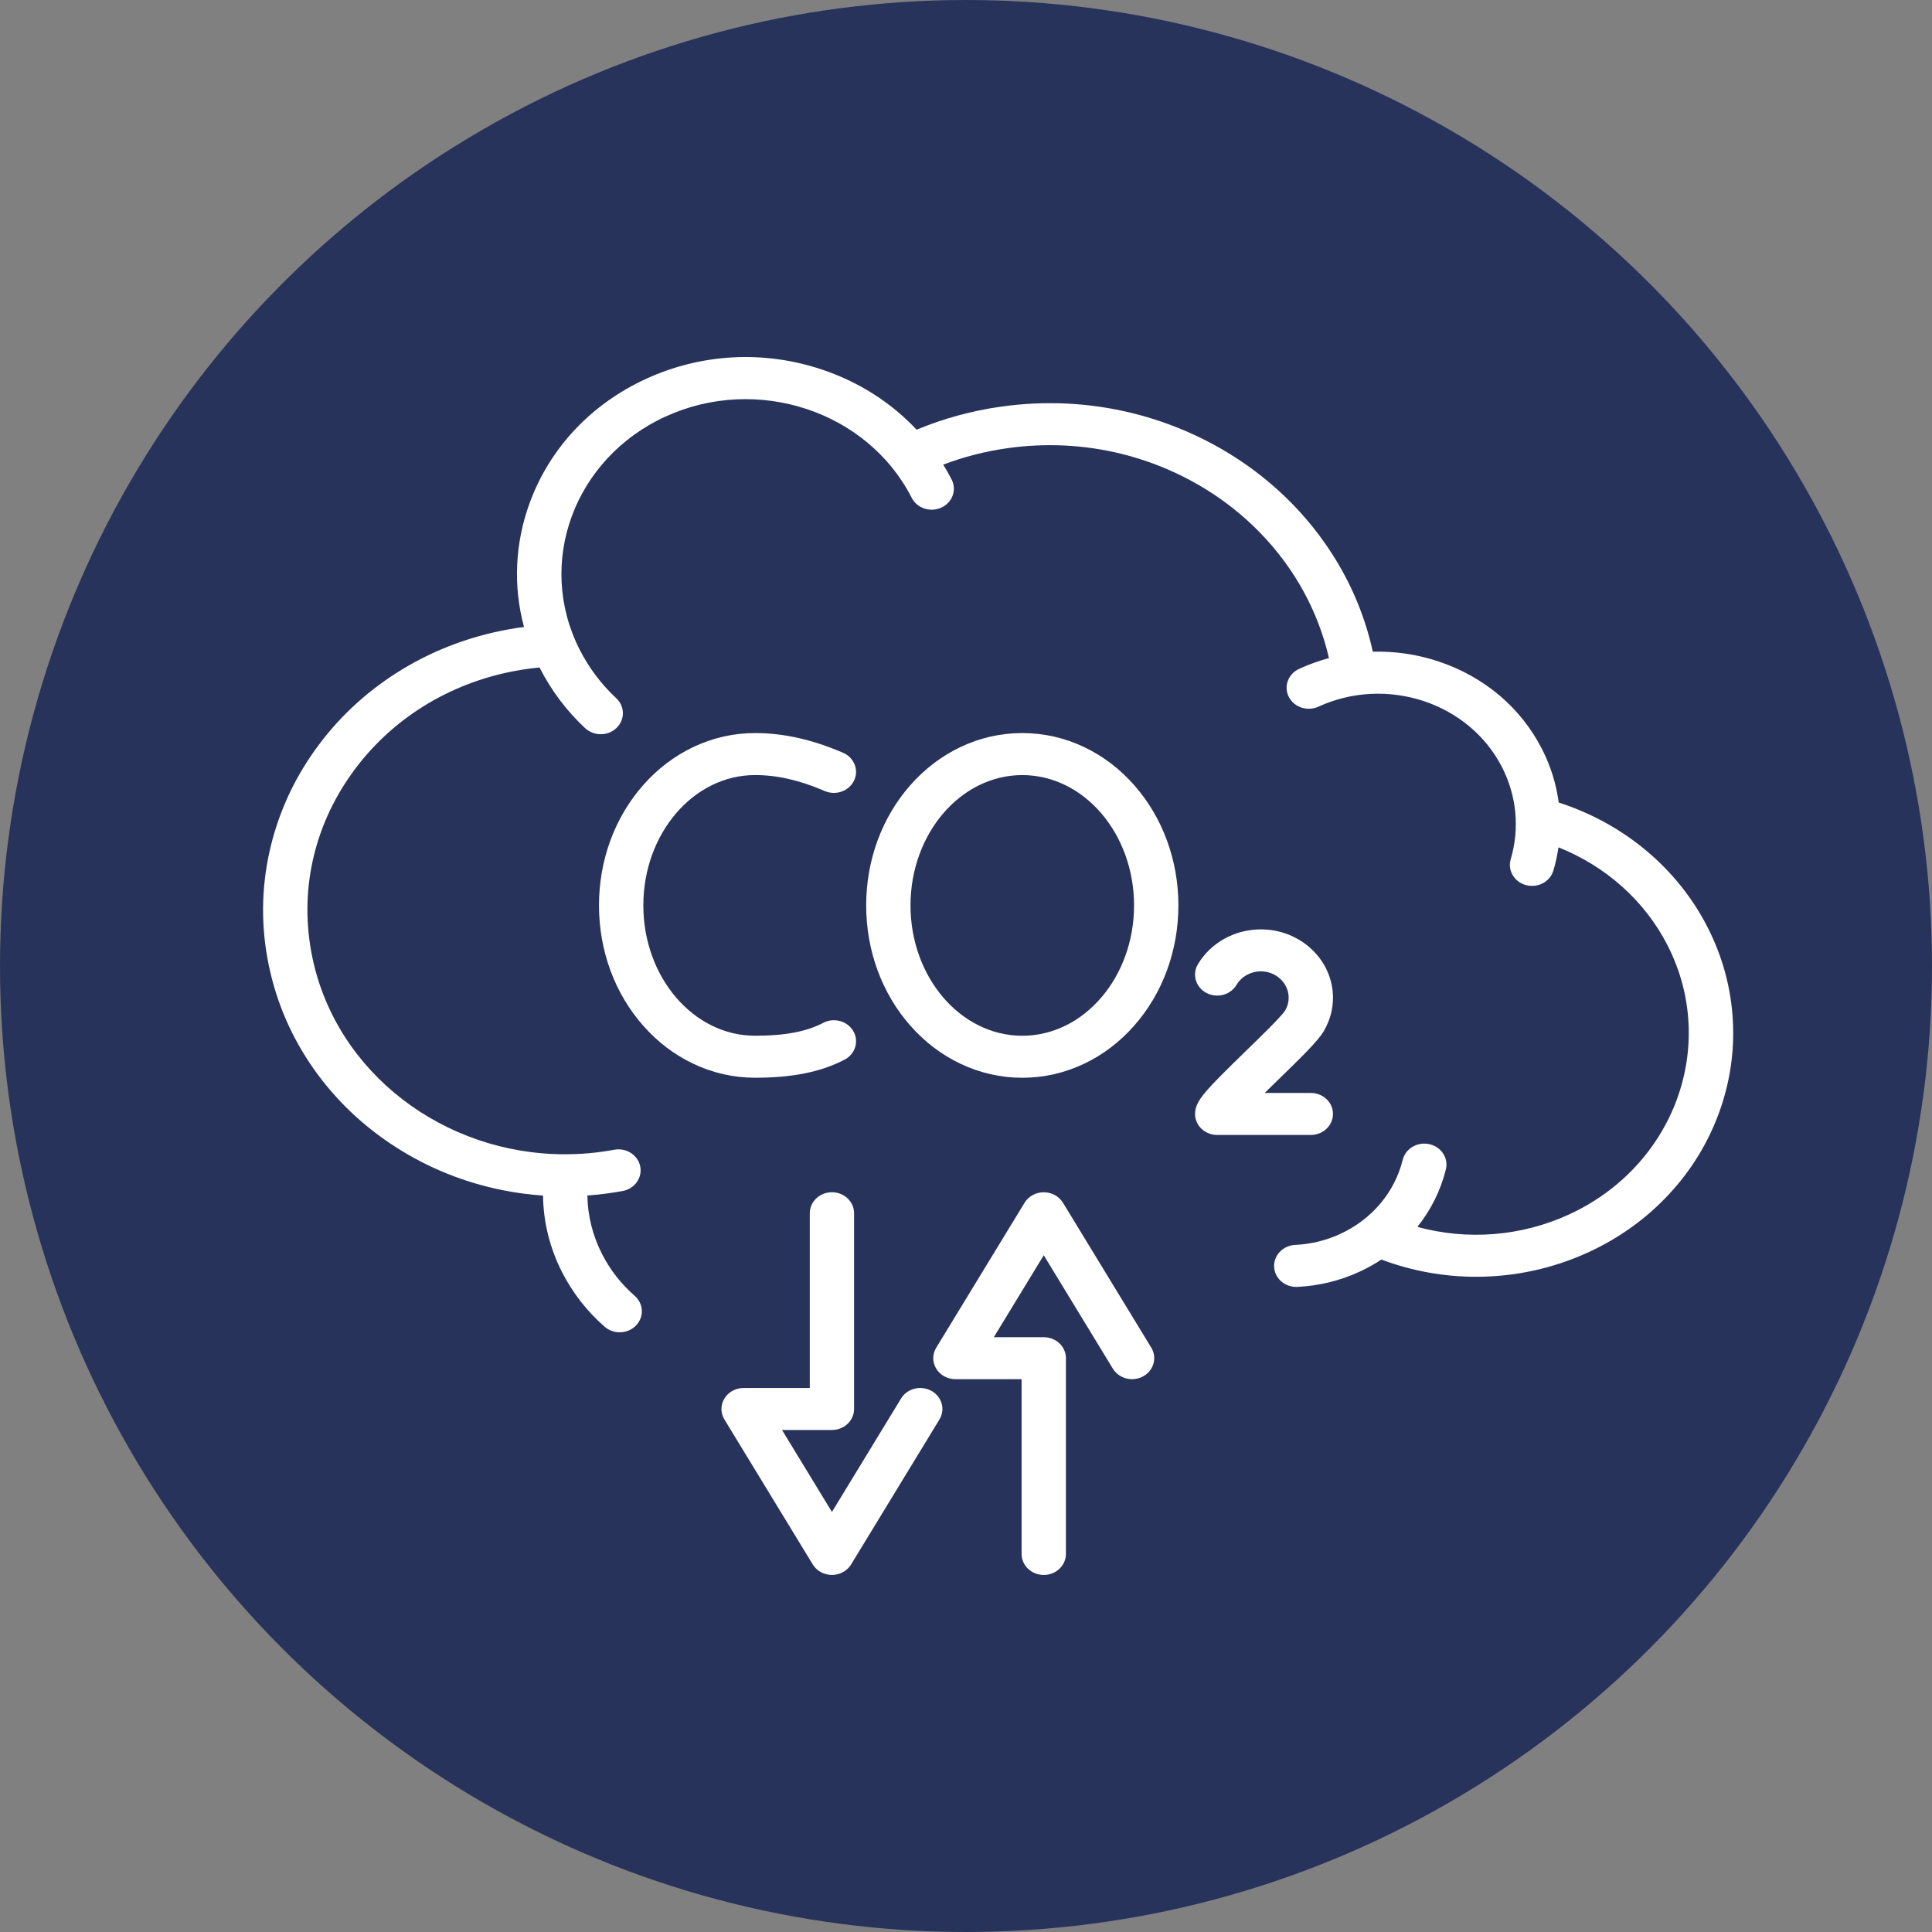 <?xml version="1.0" encoding="UTF-8"?> <svg xmlns="http://www.w3.org/2000/svg" id="Layer_1" version="1.1" viewBox="0 0 117.054 117.054"><rect x="0" y="0" width="117.054" height="117.054" fill="#808080" stroke="none"/><defs><style> .st0 { fill: #28335c; } .st1 { fill: #fff; } </style></defs><circle class="st0" cx="58.527" cy="58.527" r="58.527"></circle><g><path class="st1" d="M-147.189,73.091h-17.399c-.675,0-1.223.549-1.223,1.223s.548,1.221,1.223,1.221h17.399c.674,0,1.222-.547,1.222-1.221s-.548-1.223-1.222-1.223Z"></path><path class="st1" d="M-179.013,73.008c-1.309-.231-2.391-1.254-2.758-2.603-.174-.647-.845-1.032-1.501-.86-.315.086-.577.287-.739.571-.163.284-.204.614-.119.927.612,2.265,2.455,3.98,4.707,4.374.067.01.133.015.202.015.594,0,1.099-.424,1.202-1.011.057-.322-.015-.647-.204-.913-.187-.267-.468-.443-.789-.499Z"></path><path class="st1" d="M-183.089,63.174c.674,0,1.222-.547,1.222-1.221v-21.233c0-1.979,1.588-3.589,3.54-3.589h52.091c4.104,0,7.442,3.378,7.442,7.53v17.223c0,.674.548,1.221,1.222,1.221.675,0,1.223-.547,1.223-1.221v-17.223c0-5.501-4.435-9.976-9.888-9.976h-52.091c-3.3,0-5.985,2.708-5.985,6.035v21.233c0,.674.548,1.221,1.223,1.221Z"></path><path class="st1" d="M-181.205,61.22c0,.674.548,1.223,1.222,1.223h31.544c3.111,0,5.641-2.55,5.641-5.686v-17.711c0-.674-.548-1.223-1.222-1.223-.675,0-1.223.549-1.223,1.223v17.711c0,1.786-1.433,3.24-3.196,3.24h-31.544c-.674,0-1.222.549-1.222,1.223Z"></path><path class="st1" d="M-139.215,37.824c-.674,0-1.222.549-1.222,1.223v17.711c0,3.135,2.53,5.686,5.64,5.686h14.12c.675,0,1.223-.549,1.223-1.223s-.548-1.223-1.223-1.223h-14.12c-1.732,0-3.194-1.483-3.194-3.24v-17.711c0-.674-.548-1.223-1.223-1.223Z"></path><path class="st1" d="M-120.678,51.212h-6.834c-3.476,0-6.304-2.846-6.304-6.344v-5.893c0-.674-.547-1.223-1.22-1.223-.674,0-1.223.549-1.223,1.223v5.893c0,4.846,3.924,8.789,8.748,8.789h6.834c.674,0,1.223-.547,1.223-1.221s-.549-1.223-1.223-1.223Z"></path><path class="st1" d="M-130.762,38.277c-.307-.111-.64-.094-.933.05-.294.139-.517.383-.626.689-.111.308-.095.641.045.937l4.729,9.971c.201.426.635.7,1.106.7.176,0,.355-.039.523-.118.608-.289.868-1.02.581-1.63l-4.729-9.969c-.14-.298-.387-.52-.695-.629Z"></path><path class="st1" d="M-121.712,50.624c.178,0,.358-.041.524-.12.608-.289.867-1.02.578-1.63l-4.765-9.971c-.142-.298-.392-.522-.703-.629-.308-.11-.638-.087-.924.051-.295.14-.518.385-.628.693-.11.31-.093.643.048.937l4.765,9.974c.203.422.636.695,1.104.695Z"></path><path class="st1" d="M-115.209,66.121c0-.674-.548-1.223-1.223-1.223h-67.796c-.675,0-1.223.549-1.223,1.223s.548,1.221,1.223,1.221h67.796c.675,0,1.223-.547,1.223-1.221Z"></path><path class="st1" d="M-172.112,69.675c-3.186,0-5.778,2.612-5.778,5.823,0,3.212,2.592,5.826,5.778,5.826s5.778-2.614,5.778-5.826c0-3.211-2.592-5.823-5.778-5.823ZM-172.112,78.88c-1.839,0-3.335-1.517-3.335-3.382,0-1.863,1.496-3.378,3.335-3.378s3.333,1.516,3.333,3.378c0,1.865-1.495,3.382-3.333,3.382Z"></path><path class="st1" d="M-140.009,69.675c-3.186,0-5.778,2.612-5.778,5.823,0,3.212,2.592,5.826,5.778,5.826s5.779-2.614,5.779-5.826c0-3.211-2.592-5.823-5.779-5.823ZM-136.674,75.498c0,1.865-1.497,3.382-3.336,3.382s-3.335-1.517-3.335-3.382c0-1.863,1.496-3.378,3.335-3.378s3.336,1.516,3.336,3.378Z"></path><path class="st1" d="M-104.714,80.517c-.198-.405-.399-.804-.558-1.091-.093-.207-.193-.414-.297-.619-.089-.176-.177-.356-.256-.53-.275-.616-.996-.886-1.617-.616-.613.277-.889,1.001-.612,1.62.092.204.193.41.296.618.004.01.009.019.014.027h-22.883c.006-.014.013-.026.02-.039.087-.178.177-.354.268-.529.156-.287.19-.618.097-.93s-.304-.571-.591-.725c-.286-.157-.617-.192-.933-.098-.313.094-.571.306-.723.594-.11.202-.21.404-.309.604-.091.183-.181.364-.278.546-.214.395-.428.828-.641,1.259-.189.383-.168.826.056,1.185.224.361.612.578,1.038.578h26.857c.4,0,.771-.228,1.017-.623.215-.347.229-.842.034-1.23Z"></path><path class="st1" d="M-133.085,75.883c0,.674.548,1.223,1.223,1.223h25.372c.675,0,1.223-.549,1.223-1.223s-.548-1.223-1.223-1.223h-25.372c-.675,0-1.223.549-1.223,1.223Z"></path><path class="st1" d="M-130.187,71.978v1.29c0,.674.549,1.223,1.223,1.223s1.222-.549,1.222-1.223l.021-1.286,17.108-.003v1.29c0,.674.548,1.223,1.222,1.223s1.223-.549,1.223-1.223v-1.29c0-1.346-1.107-2.443-2.467-2.443h-17.087c-1.36,0-2.467,1.097-2.467,2.443Z"></path><path class="st1" d="M-179.603,42.779h12.289c.674,0,1.223-.549,1.223-1.223s-.549-1.223-1.223-1.223h-12.289c-.674,0-1.223.549-1.223,1.223s.549,1.223,1.223,1.223Z"></path><path class="st1" d="M-179.603,47.067h12.289c.674,0,1.223-.549,1.223-1.223s-.549-1.223-1.223-1.223h-12.289c-.674,0-1.223.549-1.223,1.223s.549,1.223,1.223,1.223Z"></path><path class="st1" d="M-179.603,51.356h12.289c.674,0,1.223-.549,1.223-1.223s-.549-1.221-1.223-1.221h-12.289c-.674,0-1.223.547-1.223,1.221s.549,1.223,1.223,1.223Z"></path><path class="st1" d="M-179.603,55.678h12.289c.674,0,1.223-.547,1.223-1.221s-.549-1.223-1.223-1.223h-12.289c-.674,0-1.223.549-1.223,1.223s.549,1.221,1.223,1.221Z"></path></g><path class="st1" d="M104.989,61.853c-.103-1.972-.621-3.884-1.534-5.677-1.822-3.572-5.076-6.284-9.017-7.553-.148-1.116-.486-2.209-1.012-3.239-1.28-2.512-3.515-4.399-6.295-5.317-1.291-.427-2.629-.619-3.956-.583-.517-2.35-1.487-4.555-2.893-6.561-.954-1.363-2.092-2.607-3.385-3.695-2.375-2.002-5.252-3.455-8.318-4.204-2.587-.632-5.25-.762-7.915-.389-1.779.25-3.5.72-5.13,1.399-1.55-1.655-3.527-2.915-5.792-3.664-3.495-1.154-7.256-.949-10.587.578-3.331,1.525-5.837,4.19-7.056,7.501-.904,2.463-1.017,5.065-.351,7.537-.34.045-.679.097-1.017.16-2.422.448-4.681,1.331-6.712,2.627-1.961,1.25-3.628,2.832-4.955,4.699-1.327,1.865-2.245,3.923-2.733,6.115-.506,2.269-.522,4.584-.05,6.88.472,2.294,1.406,4.435,2.771,6.358,1.323,1.86,2.989,3.439,4.96,4.696,1.968,1.257,4.138,2.128,6.453,2.591.807.16,1.619.27,2.436.324.018,1.604.412,3.187,1.156,4.647.639,1.253,1.507,2.364,2.578,3.3.259.225.585.337.911.337.362,0,.722-.137.987-.412.502-.515.468-1.32-.079-1.797-.821-.718-1.489-1.572-1.979-2.535-.569-1.116-.87-2.323-.888-3.545.713-.05,1.428-.142,2.139-.272.729-.135,1.203-.803,1.062-1.494s-.848-1.14-1.574-1.005c-1.005.187-2.002.274-2.989.274-7.31,0-13.857-4.908-15.306-11.957-.798-3.875.045-7.811,2.375-11.086,2.328-3.275,5.864-5.495,9.953-6.25.477-.088.96-.155,1.442-.2l.02.038c.695,1.361,1.617,2.587,2.744,3.639.263.243.603.367.942.367.349,0,.695-.128.958-.38.52-.499.513-1.307-.013-1.799-.909-.848-1.653-1.835-2.213-2.933-2.679-5.256-.349-11.597,5.198-14.136,5.544-2.539,12.236-.331,14.914,4.926.324.632,1.127.897,1.795.592.668-.306.947-1.066.625-1.7-.16-.308-.328-.612-.511-.904,1.25-.475,2.56-.81,3.909-.999,2.308-.324,4.613-.209,6.851.335,2.654.65,5.146,1.907,7.204,3.641,1.12.945,2.105,2.02,2.933,3.201,1.185,1.698,2.015,3.558,2.472,5.544-.616.166-1.219.382-1.806.652-.668.306-.947,1.066-.625,1.698.324.634,1.127.897,1.793.592,4.138-1.894,9.132-.245,11.129,3.675.886,1.736,1.071,3.713.522,5.569-.2.675.216,1.379.929,1.568.121.032.245.047.364.047.587,0,1.125-.367,1.291-.929.14-.463.241-.933.308-1.408,2.879,1.147,5.241,3.25,6.615,5.947,3.09,6.062.4,13.378-5.996,16.307-2.884,1.32-6.136,1.57-9.165.742.814-1.019,1.408-2.197,1.725-3.482.171-.684-.277-1.37-.999-1.529-.722-.162-1.444.263-1.615.947-.49,1.977-1.876,3.617-3.801,4.498-.859.394-1.775.614-2.717.659-.74.036-1.311.634-1.273,1.334.036.681.63,1.21,1.341,1.21.022,0,.045,0,.068-.002,1.304-.061,2.566-.369,3.749-.911.472-.216.92-.466,1.343-.745,1.849.697,3.794,1.044,5.74,1.044,2.317,0,4.629-.493,6.775-1.473,1.892-.868,3.547-2.06,4.923-3.545,1.329-1.433,2.339-3.079,3.005-4.888.663-1.808.951-3.693.85-5.598"></path><path class="st1" d="M65.7,64.441c1.129-.54,2.141-1.309,3.003-2.283,1.734-1.961,2.692-4.555,2.692-7.301,0-2.748-.958-5.342-2.692-7.303-.861-.974-1.874-1.743-3.003-2.283-1.19-.569-2.456-.857-3.763-.857s-2.573.288-3.765.857c-1.129.54-2.139,1.309-3.003,2.283-1.734,1.961-2.69,4.555-2.69,7.303,0,2.746.956,5.34,2.69,7.301.864.974,1.874,1.743,3.003,2.283,1.192.569,2.458.857,3.765.857s2.573-.288,3.763-.857M55.165,54.857c0-4.354,3.039-7.897,6.772-7.897s6.772,3.542,6.772,7.897-3.039,7.897-6.772,7.897-6.772-3.542-6.772-7.897"></path><path class="st1" d="M51.173,64.199c.65-.34.884-1.116.524-1.73-.358-.614-1.176-.837-1.824-.497-1.014.533-2.326.78-4.125.78-3.734,0-6.77-3.542-6.77-7.897s3.036-7.897,6.77-7.897c1.334,0,2.712.315,4.217.967.675.29,1.471.009,1.779-.63.308-.641.011-1.395-.666-1.687-1.862-.803-3.605-1.194-5.331-1.194-1.307,0-2.573.288-3.761.855-1.131.542-2.143,1.309-3.005,2.285-1.734,1.959-2.69,4.552-2.69,7.301s.956,5.34,2.69,7.301c.861.976,1.874,1.743,3.003,2.283,1.19.569,2.456.857,3.763.857,2.274,0,3.997-.349,5.425-1.098"></path><path class="st1" d="M80.762,67.492c0-.702-.601-1.273-1.343-1.273h-2.796c.272-.268.538-.526.762-.745,1.507-1.462,2.449-2.391,2.814-2.989l.018-.034c.367-.645.544-1.3.544-2.002,0-2.283-1.961-4.141-4.37-4.141-1.581,0-3.041.81-3.815,2.116-.362.612-.133,1.388.513,1.732.648.344,1.466.126,1.829-.486.299-.506.864-.819,1.473-.819.929,0,1.685.718,1.685,1.597,0,.279-.061.506-.214.778-.241.376-1.59,1.685-2.398,2.47-2.479,2.407-3.014,2.991-3.057,3.722-.022.349.11.693.364.947.254.254.607.398.976.398h5.67c.742,0,1.343-.571,1.343-1.273"></path><path class="st1" d="M64.401,72.871c-.241-.394-.684-.636-1.163-.636s-.922.243-1.163.636l-5.351,8.781c-.241.394-.241.879,0,1.273.241.394.684.636,1.163.636h4.008v10.587c0,.702.601,1.273,1.343,1.273s1.343-.571,1.343-1.273v-11.86c0-.702-.601-1.271-1.343-1.271h-3.025l3.025-4.966,4.188,6.873c.25.407.7.636,1.163.636.229,0,.459-.054.67-.171.643-.351.864-1.129.493-1.739l-5.351-8.781Z"></path><path class="st1" d="M56.426,84.265c-.643-.351-1.464-.144-1.833.466l-4.188,6.873-3.025-4.966h3.025c.74,0,1.341-.569,1.341-1.271v-11.86c0-.704-.601-1.273-1.341-1.273-.742,0-1.343.569-1.343,1.273v10.587h-4.01c-.479,0-.922.243-1.161.636-.241.394-.241.879,0,1.273l5.351,8.781c.238.394.681.636,1.163.636.479,0,.922-.243,1.161-.636l5.351-8.781c.371-.61.151-1.388-.49-1.739"></path></svg> 